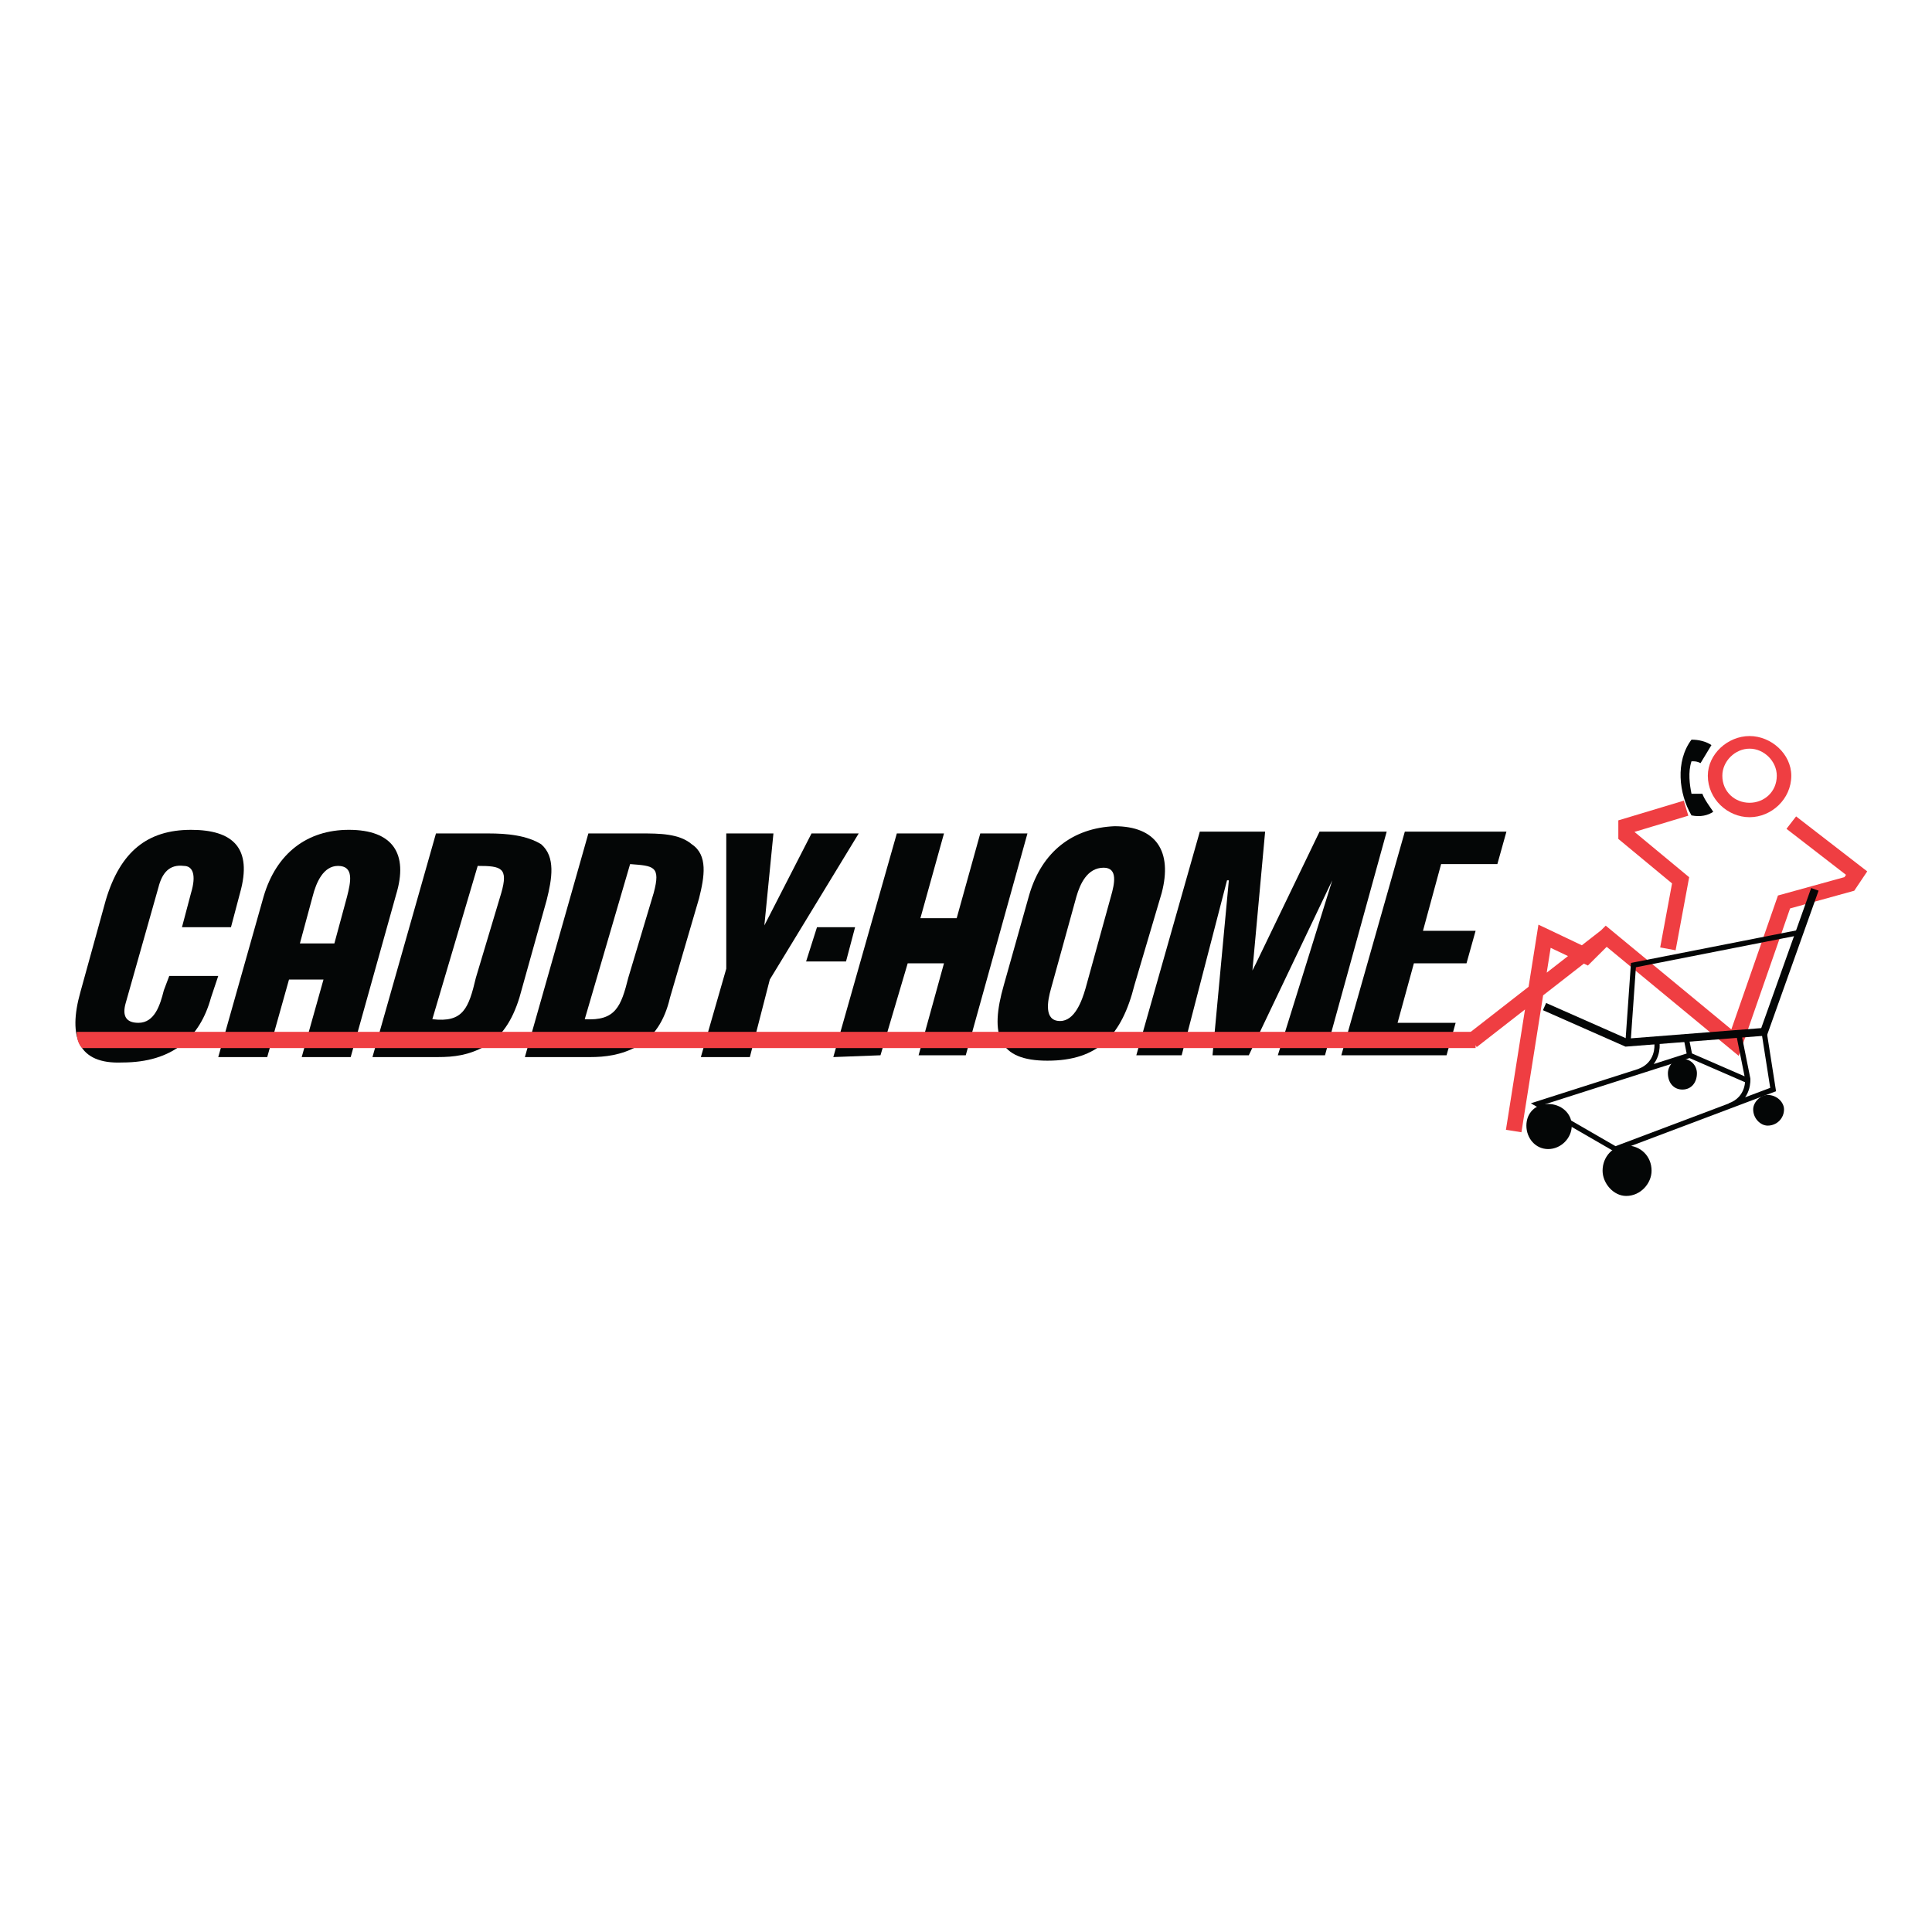 <?xml version="1.0" encoding="utf-8"?>
<!-- Generator: Adobe Illustrator 13.0.0, SVG Export Plug-In . SVG Version: 6.00 Build 14948)  -->
<!DOCTYPE svg PUBLIC "-//W3C//DTD SVG 1.0//EN" "http://www.w3.org/TR/2001/REC-SVG-20010904/DTD/svg10.dtd">
<svg version="1.0" id="Layer_1" xmlns="http://www.w3.org/2000/svg" xmlns:xlink="http://www.w3.org/1999/xlink" x="0px" y="0px"
	 width="192.756px" height="192.756px" viewBox="0 0 192.756 192.756" enable-background="new 0 0 192.756 192.756"
	 xml:space="preserve">
<g>
	<polygon fill-rule="evenodd" clip-rule="evenodd" fill="#FFFFFF" points="0,0 192.756,0 192.756,192.756 0,192.756 0,0 	"/>
	<path fill-rule="evenodd" clip-rule="evenodd" fill="#040606" d="M18.155,92.509l0.905-3.419c0.543-1.799,0.181-2.699-0.724-2.699
		c-1.448-0.18-2.172,0.72-2.534,2.16l-3.259,11.516c-0.362,1.26,0,1.98,1.268,1.98c1.629,0,2.172-1.801,2.534-3.24l0.543-1.439
		h4.888l-0.724,2.16c-1.086,3.959-3.801,6.477-8.87,6.477c-4.344,0.182-5.43-2.518-4.163-7.018l2.534-9.176
		c1.448-4.858,4.164-7.018,8.508-7.018c4.163,0,6.155,1.799,4.888,6.298l-0.905,3.419H18.155L18.155,92.509z"/>
	<path fill-rule="evenodd" clip-rule="evenodd" fill="#040606" d="M33.36,94.129l1.267-4.679c0.362-1.44,0.724-3.059-0.905-3.059
		c-1.448,0-2.172,1.619-2.534,3.059l-1.267,4.679H33.36L33.36,94.129z M28.834,97.729l-2.172,7.736h-4.887L26.3,89.45
		c1.267-4.319,4.344-6.658,8.508-6.658c4.344,0,5.974,2.339,4.707,6.478l-4.526,16.195h-4.887l2.172-7.736H28.834L28.834,97.729z"/>
	<path fill-rule="evenodd" clip-rule="evenodd" fill="#040606" d="M37.161,105.465l6.336-22.312h5.249c1.811,0,3.801,0.18,5.25,1.08
		c1.448,1.259,1.086,3.418,0.543,5.578l-2.715,9.717c-0.724,2.34-1.811,3.959-3.439,4.857c-1.629,0.9-3.077,1.08-4.707,1.08H37.161
		L37.161,105.465z M43.135,101.686c3.077,0.361,3.621-1.078,4.344-4.139l2.534-8.457c0.724-2.52,0-2.699-2.353-2.699L43.135,101.686
		L43.135,101.686z"/>
	<path fill-rule="evenodd" clip-rule="evenodd" fill="#040606" d="M52.367,105.465l6.335-22.312h5.25c1.81,0,3.801,0,5.068,1.08
		c1.629,1.08,1.267,3.239,0.724,5.398l-2.896,9.897c-0.543,2.34-1.629,3.959-3.258,4.857c-1.629,0.9-3.258,1.08-4.707,1.08H52.367
		L52.367,105.465z M58.34,101.686c3.078,0.182,3.62-1.258,4.345-4.139l2.534-8.457c0.724-2.699,0-2.699-2.353-2.879L58.34,101.686
		L58.34,101.686z"/>
	<polygon fill-rule="evenodd" clip-rule="evenodd" fill="#040606" points="76.261,92.33 76.261,92.33 80.967,83.152 85.674,83.152 
		76.804,97.729 74.813,105.465 69.925,105.465 72.46,96.648 72.46,83.152 77.166,83.152 76.261,92.33 	"/>
	<polygon fill-rule="evenodd" clip-rule="evenodd" fill="#040606" points="80.424,95.928 81.511,92.509 85.312,92.509 
		84.407,95.928 80.424,95.928 	"/>
	<polygon fill-rule="evenodd" clip-rule="evenodd" fill="#040606" points="83.14,105.465 89.476,83.152 94.182,83.152 
		91.829,91.609 95.449,91.609 97.802,83.152 102.509,83.152 96.354,105.285 91.647,105.285 94.182,96.108 90.562,96.108 
		87.846,105.285 83.14,105.465 	"/>
	<path fill-rule="evenodd" clip-rule="evenodd" fill="#040606" d="M113.188,98.268c-1.268,5.039-3.62,7.557-8.688,7.557
		c-4.888,0-5.793-2.518-4.345-7.557l2.534-8.998c1.268-4.318,4.345-6.658,8.508-6.838c4.163,0,5.793,2.52,4.706,6.658
		L113.188,98.268L113.188,98.268z M110.835,89.45c0.362-1.26,0.725-2.879-0.724-2.879c-1.629,0-2.354,1.62-2.716,2.879l-2.534,9.177
		c-0.361,1.26-0.724,3.24,0.905,3.24c1.448,0,2.172-1.98,2.534-3.24L110.835,89.45L110.835,89.45z"/>
	<polygon fill-rule="evenodd" clip-rule="evenodd" fill="#040606" points="125.316,96.108 131.652,82.972 138.35,82.972 
		132.195,105.285 127.489,105.285 132.92,87.831 132.92,87.831 124.593,105.285 120.973,105.285 122.602,87.831 122.42,87.831 
		117.895,105.285 113.37,105.285 119.705,82.972 126.222,82.972 124.954,96.828 125.316,96.108 	"/>
	<polygon fill-rule="evenodd" clip-rule="evenodd" fill="#040606" points="133.824,105.285 140.16,82.972 150.297,82.972 
		149.392,86.211 143.78,86.211 141.97,92.869 147.22,92.869 146.314,96.108 141.065,96.108 139.436,102.047 145.229,102.047 
		144.323,105.285 133.824,105.285 	"/>
	<path fill="none" stroke="#EF3E42" stroke-width="1.566" stroke-miterlimit="2.613" d="M166.407,94.668l1.268-6.838l-5.431-4.499
		v-0.9l5.974-1.799 M178.717,82.072l6.517,5.039l-0.725,1.08l-6.517,1.799l-4.887,14.036l-12.853-10.616l-13.396,10.437
		 M151.021,112.844l3.078-19.435l4.163,1.979l1.991-1.979l12.853,10.616l4.887-14.036l6.517-1.799l0.725-1.08l-6.517-5.039"/>
	<path fill-rule="evenodd" clip-rule="evenodd" fill="#040606" d="M168.761,81.353c-1.267-2.16-1.629-5.398,0-7.558
		c0.725,0,1.448,0.18,1.991,0.54l-1.086,1.799c-0.362-0.18-0.543-0.18-0.905-0.18c-0.362,1.08-0.182,2.339,0,3.239
		c0.543,0,0.725,0,1.086,0c0.182,0.54,0.725,1.26,1.086,1.8C170.39,81.353,169.666,81.533,168.761,81.353L168.761,81.353z"/>
	<path fill-rule="evenodd" clip-rule="evenodd" fill="#EF3E42" d="M170.39,77.394c0-2.159,1.991-3.958,4.164-3.958
		c2.172,0,4.163,1.799,4.163,3.958c0,2.339-1.991,4.139-4.163,4.139C172.381,81.533,170.39,79.733,170.39,77.394L170.39,77.394z
		 M174.554,80.093c1.448,0,2.715-1.08,2.715-2.7c0-1.439-1.267-2.699-2.715-2.699s-2.716,1.259-2.716,2.699
		C171.838,79.013,173.105,80.093,174.554,80.093L174.554,80.093z"/>
	<polyline fill="none" stroke="#040606" stroke-width="0.784" stroke-miterlimit="2.613" points="181.07,88.73 176.002,102.945 
		162.244,104.025 154.099,100.428 	"/>
	<path fill="none" stroke="#040606" stroke-width="0.522" stroke-miterlimit="2.613" d="M179.44,93.049l-16.472,3.239
		l-0.544,7.737 M176.002,102.945l0.904,5.76l-15.748,5.938l-7.784-4.498l15.205-4.859l-0.361-1.799 M173.468,103.127l0.904,4.498
		c0,0,0.182,1.979-1.81,2.699 M165.321,103.666v0.539c0,0,0.182,1.98-1.81,2.699 M168.579,105.285l5.793,2.52"/>
	<path fill-rule="evenodd" clip-rule="evenodd" fill="#040606" d="M176.363,112.303c0.905,0,1.629-0.719,1.629-1.619
		c0-0.721-0.724-1.439-1.629-1.439c-0.724,0-1.448,0.719-1.448,1.439C174.915,111.584,175.64,112.303,176.363,112.303
		L176.363,112.303z"/>
	<path fill-rule="evenodd" clip-rule="evenodd" fill="#040606" d="M167.855,108.705c0.905,0,1.448-0.721,1.448-1.621
		c0-0.719-0.543-1.439-1.448-1.439s-1.448,0.721-1.448,1.439C166.407,107.984,166.95,108.705,167.855,108.705L167.855,108.705z"/>
	<path fill-rule="evenodd" clip-rule="evenodd" fill="#040606" d="M162.244,119.32c1.448,0,2.534-1.26,2.534-2.518
		c0-1.439-1.086-2.52-2.534-2.52c-1.268,0-2.354,1.08-2.354,2.52C159.891,118.061,160.977,119.32,162.244,119.32L162.244,119.32z"/>
	<path fill-rule="evenodd" clip-rule="evenodd" fill="#040606" d="M154.461,114.643c1.267,0,2.353-1.08,2.353-2.34
		s-1.086-2.158-2.353-2.158c-1.268,0-2.173,0.898-2.173,2.158S153.193,114.643,154.461,114.643L154.461,114.643z"/>
	<path fill-rule="evenodd" clip-rule="evenodd" fill="#EF3E42" d="M147.22,104.566H8.199c-0.362-0.361-0.543-0.9-0.543-1.621H147.22
		V104.566L147.22,104.566z"/>
</g>
</svg>
